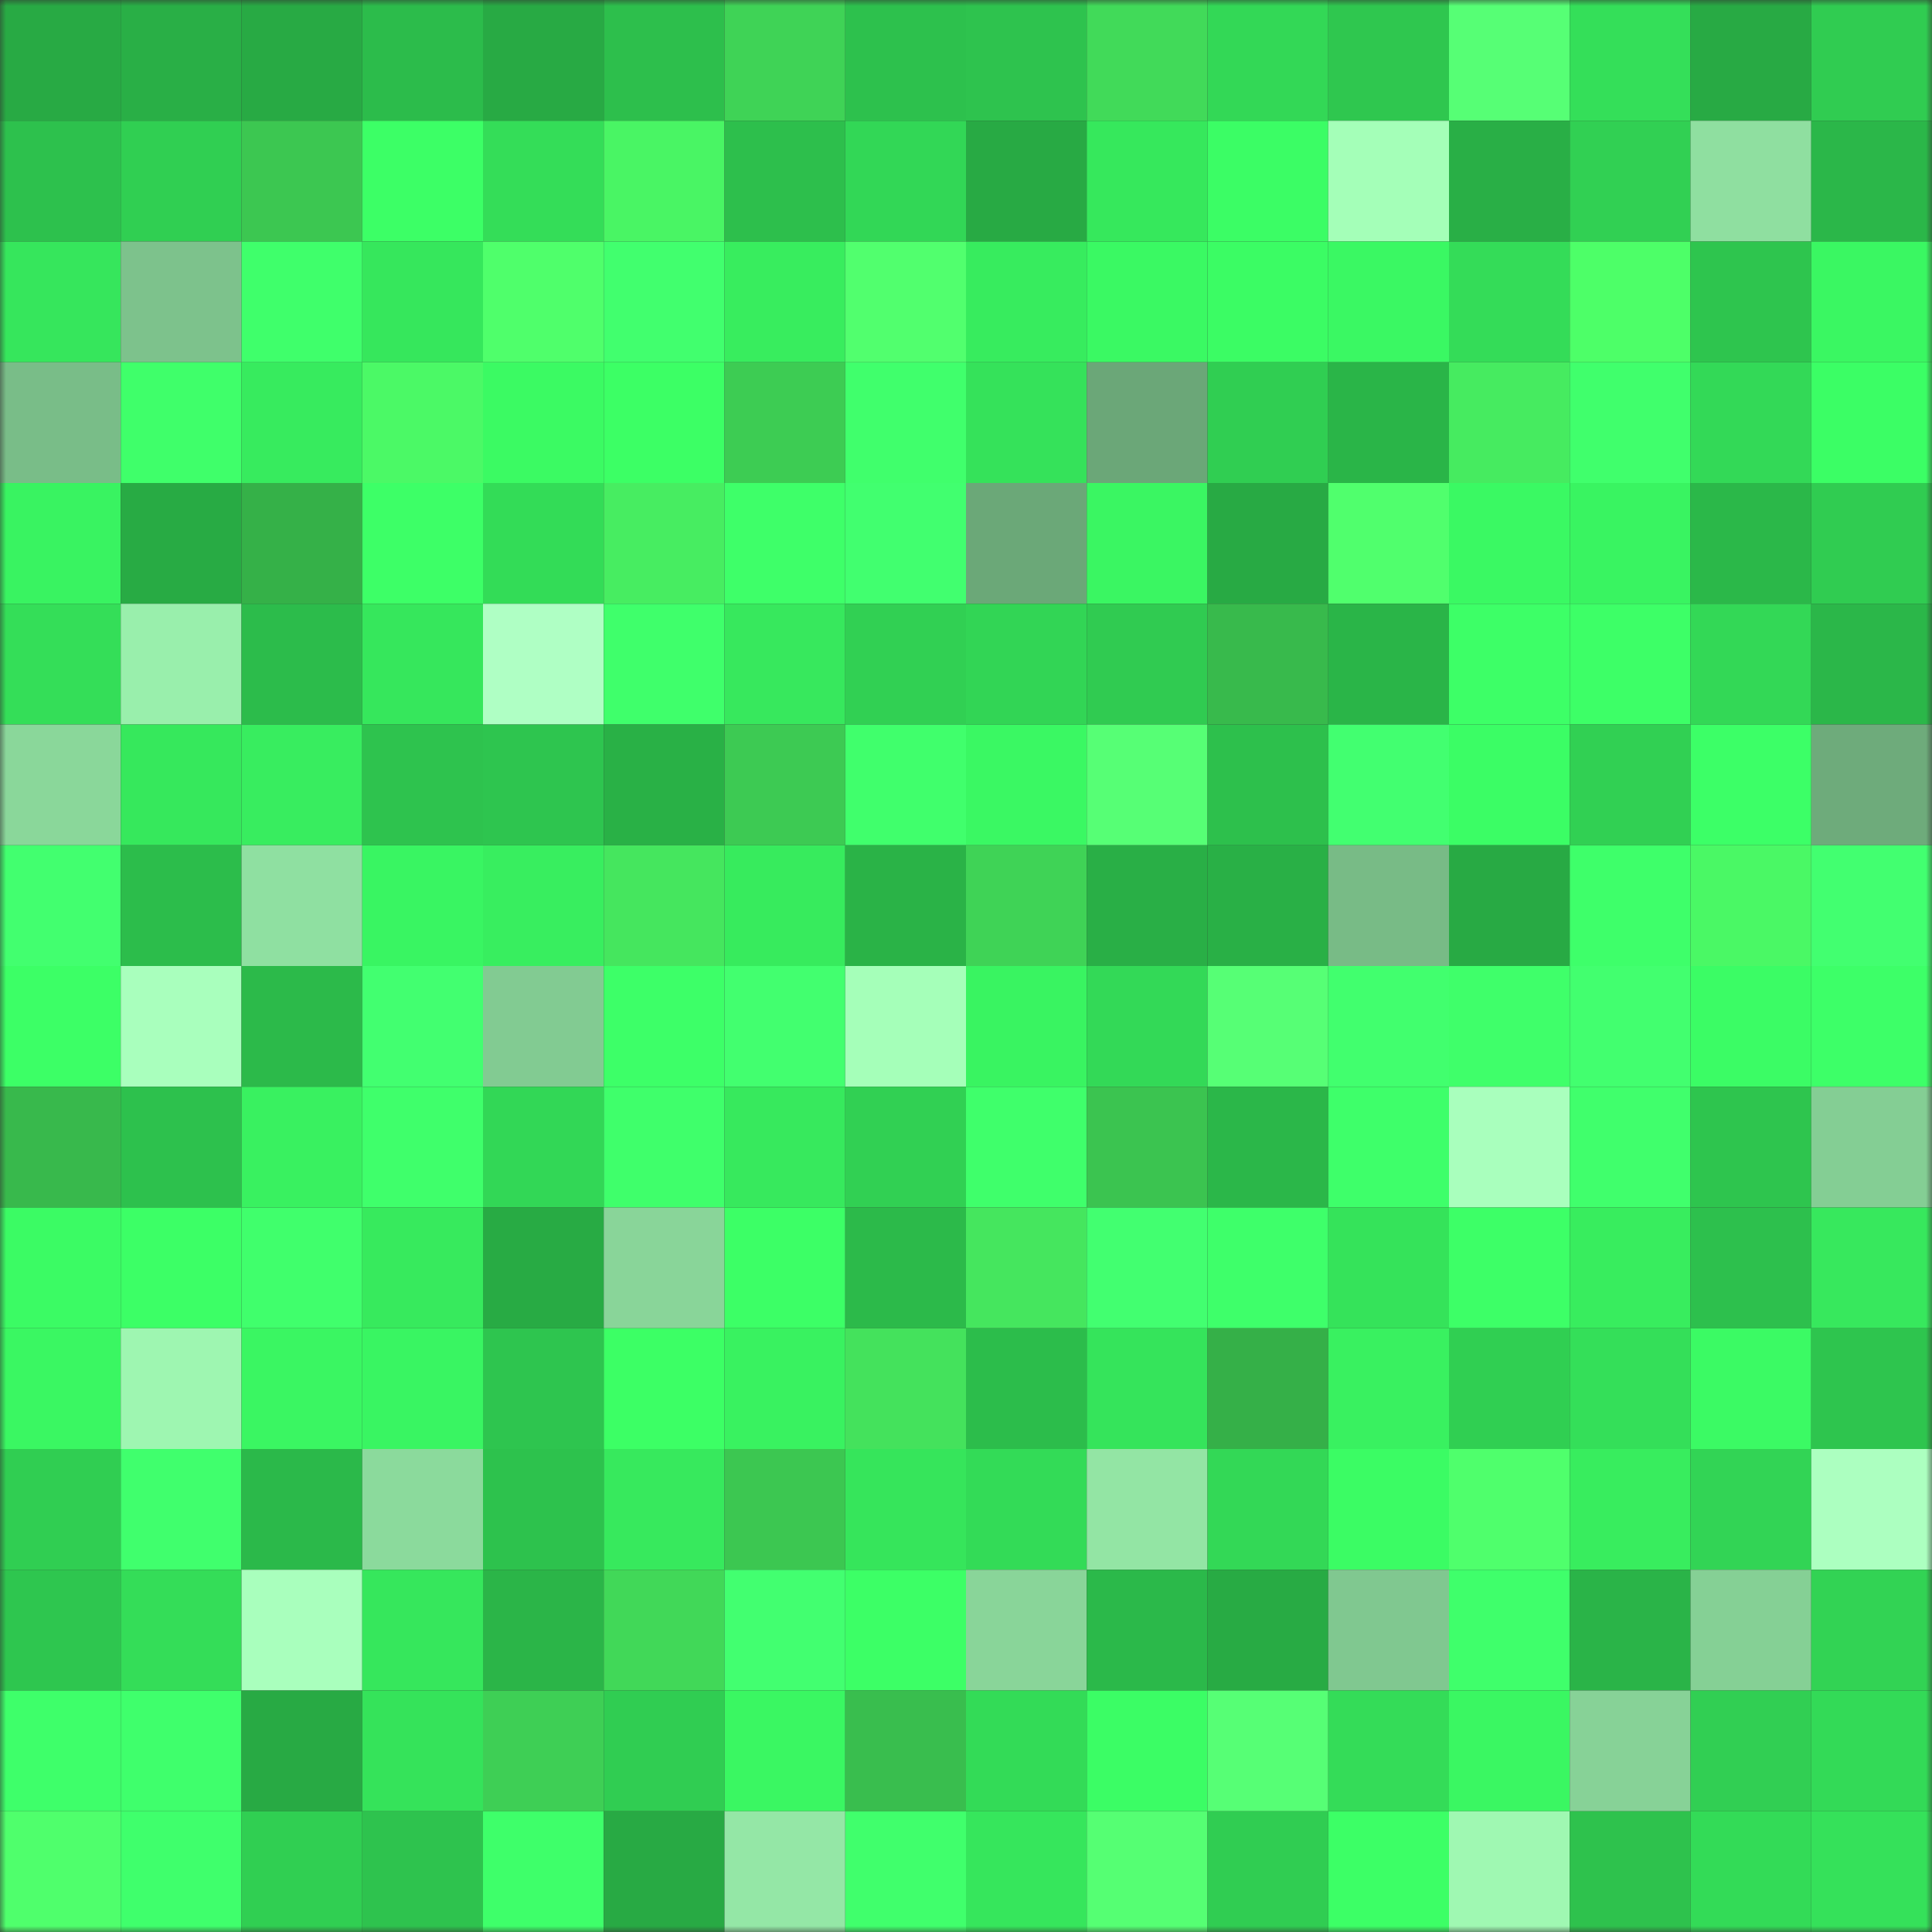 <svg viewBox="0 0 160 160" fill="none" role="img" xmlns="http://www.w3.org/2000/svg" width="240" height="240" name="lens%2Cbapuk.lens"><rect x="0" y="0" width="160" height="160" fill="#333333" stroke="none"/><mask id="1483813875" mask-type="alpha" maskUnits="userSpaceOnUse" x="0" y="0" width="160" height="160"><rect width="160" height="160" fill="#FFFFFF"></rect></mask><g mask="url(#1483813875)"><rect x="0" y="0" width="10" height="10" fill="#28aa44"></rect><rect x="10" y="0" width="10" height="10" fill="#29af46"></rect><rect x="20" y="0" width="10" height="10" fill="#28aa44"></rect><rect x="30" y="0" width="10" height="10" fill="#2cbc4b"></rect><rect x="40" y="0" width="10" height="10" fill="#28aa44"></rect><rect x="50" y="0" width="10" height="10" fill="#2dbf4c"></rect><rect x="60" y="0" width="10" height="10" fill="#3fd356"></rect><rect x="70" y="0" width="10" height="10" fill="#2dc14d"></rect><rect x="80" y="0" width="10" height="10" fill="#2ec34e"></rect><rect x="90" y="0" width="10" height="10" fill="#41da59"></rect><rect x="100" y="0" width="10" height="10" fill="#33d856"></rect><rect x="110" y="0" width="10" height="10" fill="#2fc74f"></rect><rect x="120" y="0" width="10" height="10" fill="#56ff75"></rect><rect x="130" y="0" width="10" height="10" fill="#34df59"></rect><rect x="140" y="0" width="10" height="10" fill="#28aa44"></rect><rect x="150" y="0" width="10" height="10" fill="#30cc51"></rect><rect x="0" y="10" width="10" height="10" fill="#2dc14d"></rect><rect x="10" y="10" width="10" height="10" fill="#30cf52"></rect><rect x="20" y="10" width="10" height="10" fill="#3cc751"></rect><rect x="30" y="10" width="10" height="10" fill="#3cff66"></rect><rect x="40" y="10" width="10" height="10" fill="#34dd58"></rect><rect x="50" y="10" width="10" height="10" fill="#49f564"></rect><rect x="60" y="10" width="10" height="10" fill="#2dbf4c"></rect><rect x="70" y="10" width="10" height="10" fill="#32d756"></rect><rect x="80" y="10" width="10" height="10" fill="#28aa44"></rect><rect x="90" y="10" width="10" height="10" fill="#36e85c"></rect><rect x="100" y="10" width="10" height="10" fill="#3bfd65"></rect><rect x="110" y="10" width="10" height="10" fill="#a4ffb8"></rect><rect x="120" y="10" width="10" height="10" fill="#29af46"></rect><rect x="130" y="10" width="10" height="10" fill="#31d053"></rect><rect x="140" y="10" width="10" height="10" fill="#8fdfa0"></rect><rect x="150" y="10" width="10" height="10" fill="#2bb749"></rect><rect x="0" y="20" width="10" height="10" fill="#36e65c"></rect><rect x="10" y="20" width="10" height="10" fill="#7dc28c"></rect><rect x="20" y="20" width="10" height="10" fill="#3fff6b"></rect><rect x="30" y="20" width="10" height="10" fill="#36e75c"></rect><rect x="40" y="20" width="10" height="10" fill="#4fff6b"></rect><rect x="50" y="20" width="10" height="10" fill="#41ff6e"></rect><rect x="60" y="20" width="10" height="10" fill="#38ed5e"></rect><rect x="70" y="20" width="10" height="10" fill="#51ff6e"></rect><rect x="80" y="20" width="10" height="10" fill="#37ec5e"></rect><rect x="90" y="20" width="10" height="10" fill="#3af963"></rect><rect x="100" y="20" width="10" height="10" fill="#3bfc64"></rect><rect x="110" y="20" width="10" height="10" fill="#3af863"></rect><rect x="120" y="20" width="10" height="10" fill="#34dc58"></rect><rect x="130" y="20" width="10" height="10" fill="#4dff68"></rect><rect x="140" y="20" width="10" height="10" fill="#2ec54e"></rect><rect x="150" y="20" width="10" height="10" fill="#3af762"></rect><rect x="0" y="30" width="10" height="10" fill="#79bd88"></rect><rect x="10" y="30" width="10" height="10" fill="#3fff6a"></rect><rect x="20" y="30" width="10" height="10" fill="#37eb5e"></rect><rect x="30" y="30" width="10" height="10" fill="#4bf966"></rect><rect x="40" y="30" width="10" height="10" fill="#3bfa63"></rect><rect x="50" y="30" width="10" height="10" fill="#3cff65"></rect><rect x="60" y="30" width="10" height="10" fill="#3dcc53"></rect><rect x="70" y="30" width="10" height="10" fill="#40ff6c"></rect><rect x="80" y="30" width="10" height="10" fill="#35e25a"></rect><rect x="90" y="30" width="10" height="10" fill="#6ba778"></rect><rect x="100" y="30" width="10" height="10" fill="#30ce52"></rect><rect x="110" y="30" width="10" height="10" fill="#2ab548"></rect><rect x="120" y="30" width="10" height="10" fill="#46eb60"></rect><rect x="130" y="30" width="10" height="10" fill="#40ff6c"></rect><rect x="140" y="30" width="10" height="10" fill="#33d957"></rect><rect x="150" y="30" width="10" height="10" fill="#3bfe65"></rect><rect x="0" y="40" width="10" height="10" fill="#39f361"></rect><rect x="10" y="40" width="10" height="10" fill="#28ab44"></rect><rect x="20" y="40" width="10" height="10" fill="#35b148"></rect><rect x="30" y="40" width="10" height="10" fill="#3dff67"></rect><rect x="40" y="40" width="10" height="10" fill="#33dc57"></rect><rect x="50" y="40" width="10" height="10" fill="#47ed61"></rect><rect x="60" y="40" width="10" height="10" fill="#3eff69"></rect><rect x="70" y="40" width="10" height="10" fill="#41ff6f"></rect><rect x="80" y="40" width="10" height="10" fill="#6ba878"></rect><rect x="90" y="40" width="10" height="10" fill="#3af662"></rect><rect x="100" y="40" width="10" height="10" fill="#28aa44"></rect><rect x="110" y="40" width="10" height="10" fill="#50ff6d"></rect><rect x="120" y="40" width="10" height="10" fill="#3af963"></rect><rect x="130" y="40" width="10" height="10" fill="#39f461"></rect><rect x="140" y="40" width="10" height="10" fill="#2bb849"></rect><rect x="150" y="40" width="10" height="10" fill="#30cc51"></rect><rect x="0" y="50" width="10" height="10" fill="#34de58"></rect><rect x="10" y="50" width="10" height="10" fill="#99efac"></rect><rect x="20" y="50" width="10" height="10" fill="#2cbc4b"></rect><rect x="30" y="50" width="10" height="10" fill="#36e75c"></rect><rect x="40" y="50" width="10" height="10" fill="#afffc4"></rect><rect x="50" y="50" width="10" height="10" fill="#3fff6b"></rect><rect x="60" y="50" width="10" height="10" fill="#37e85d"></rect><rect x="70" y="50" width="10" height="10" fill="#31d053"></rect><rect x="80" y="50" width="10" height="10" fill="#32d555"></rect><rect x="90" y="50" width="10" height="10" fill="#30cb51"></rect><rect x="100" y="50" width="10" height="10" fill="#38ba4c"></rect><rect x="110" y="50" width="10" height="10" fill="#2ab548"></rect><rect x="120" y="50" width="10" height="10" fill="#3dff67"></rect><rect x="130" y="50" width="10" height="10" fill="#3dff67"></rect><rect x="140" y="50" width="10" height="10" fill="#33d856"></rect><rect x="150" y="50" width="10" height="10" fill="#2bb749"></rect><rect x="0" y="60" width="10" height="10" fill="#8ad79a"></rect><rect x="10" y="60" width="10" height="10" fill="#36e85c"></rect><rect x="20" y="60" width="10" height="10" fill="#38ed5f"></rect><rect x="30" y="60" width="10" height="10" fill="#2ec34e"></rect><rect x="40" y="60" width="10" height="10" fill="#2ec54f"></rect><rect x="50" y="60" width="10" height="10" fill="#29b146"></rect><rect x="60" y="60" width="10" height="10" fill="#3dca53"></rect><rect x="70" y="60" width="10" height="10" fill="#40ff6c"></rect><rect x="80" y="60" width="10" height="10" fill="#3af863"></rect><rect x="90" y="60" width="10" height="10" fill="#56ff75"></rect><rect x="100" y="60" width="10" height="10" fill="#2dc04c"></rect><rect x="110" y="60" width="10" height="10" fill="#42ff70"></rect><rect x="120" y="60" width="10" height="10" fill="#3bfd65"></rect><rect x="130" y="60" width="10" height="10" fill="#31d053"></rect><rect x="140" y="60" width="10" height="10" fill="#3cff67"></rect><rect x="150" y="60" width="10" height="10" fill="#6eab7b"></rect><rect x="0" y="70" width="10" height="10" fill="#42ff6f"></rect><rect x="10" y="70" width="10" height="10" fill="#2cbd4b"></rect><rect x="20" y="70" width="10" height="10" fill="#8fe0a1"></rect><rect x="30" y="70" width="10" height="10" fill="#39f562"></rect><rect x="40" y="70" width="10" height="10" fill="#38ee5f"></rect><rect x="50" y="70" width="10" height="10" fill="#45e65e"></rect><rect x="60" y="70" width="10" height="10" fill="#37eb5d"></rect><rect x="70" y="70" width="10" height="10" fill="#2ab347"></rect><rect x="80" y="70" width="10" height="10" fill="#3fd356"></rect><rect x="90" y="70" width="10" height="10" fill="#29af46"></rect><rect x="100" y="70" width="10" height="10" fill="#29b046"></rect><rect x="110" y="70" width="10" height="10" fill="#78bb86"></rect><rect x="120" y="70" width="10" height="10" fill="#28aa44"></rect><rect x="130" y="70" width="10" height="10" fill="#3eff6a"></rect><rect x="140" y="70" width="10" height="10" fill="#4af865"></rect><rect x="150" y="70" width="10" height="10" fill="#42ff70"></rect><rect x="0" y="80" width="10" height="10" fill="#3cff66"></rect><rect x="10" y="80" width="10" height="10" fill="#a9ffbd"></rect><rect x="20" y="80" width="10" height="10" fill="#2cba4a"></rect><rect x="30" y="80" width="10" height="10" fill="#42ff70"></rect><rect x="40" y="80" width="10" height="10" fill="#82cb92"></rect><rect x="50" y="80" width="10" height="10" fill="#3dff68"></rect><rect x="60" y="80" width="10" height="10" fill="#42ff6f"></rect><rect x="70" y="80" width="10" height="10" fill="#a5ffb9"></rect><rect x="80" y="80" width="10" height="10" fill="#39f461"></rect><rect x="90" y="80" width="10" height="10" fill="#33d957"></rect><rect x="100" y="80" width="10" height="10" fill="#56ff75"></rect><rect x="110" y="80" width="10" height="10" fill="#41ff6e"></rect><rect x="120" y="80" width="10" height="10" fill="#3fff6a"></rect><rect x="130" y="80" width="10" height="10" fill="#42ff6f"></rect><rect x="140" y="80" width="10" height="10" fill="#3bfc65"></rect><rect x="150" y="80" width="10" height="10" fill="#3dff68"></rect><rect x="0" y="90" width="10" height="10" fill="#38b94c"></rect><rect x="10" y="90" width="10" height="10" fill="#2dc14d"></rect><rect x="20" y="90" width="10" height="10" fill="#39f160"></rect><rect x="30" y="90" width="10" height="10" fill="#3fff6b"></rect><rect x="40" y="90" width="10" height="10" fill="#32d756"></rect><rect x="50" y="90" width="10" height="10" fill="#3fff6b"></rect><rect x="60" y="90" width="10" height="10" fill="#37e95d"></rect><rect x="70" y="90" width="10" height="10" fill="#31d053"></rect><rect x="80" y="90" width="10" height="10" fill="#3fff6b"></rect><rect x="90" y="90" width="10" height="10" fill="#3bc450"></rect><rect x="100" y="90" width="10" height="10" fill="#2bb749"></rect><rect x="110" y="90" width="10" height="10" fill="#3eff6a"></rect><rect x="120" y="90" width="10" height="10" fill="#a9ffbd"></rect><rect x="130" y="90" width="10" height="10" fill="#40ff6c"></rect><rect x="140" y="90" width="10" height="10" fill="#2ec54e"></rect><rect x="150" y="90" width="10" height="10" fill="#84ce94"></rect><rect x="0" y="100" width="10" height="10" fill="#3bfb64"></rect><rect x="10" y="100" width="10" height="10" fill="#3cff66"></rect><rect x="20" y="100" width="10" height="10" fill="#40ff6c"></rect><rect x="30" y="100" width="10" height="10" fill="#37ea5d"></rect><rect x="40" y="100" width="10" height="10" fill="#28ab44"></rect><rect x="50" y="100" width="10" height="10" fill="#89d599"></rect><rect x="60" y="100" width="10" height="10" fill="#3cff66"></rect><rect x="70" y="100" width="10" height="10" fill="#2cba4a"></rect><rect x="80" y="100" width="10" height="10" fill="#45e65e"></rect><rect x="90" y="100" width="10" height="10" fill="#42ff70"></rect><rect x="100" y="100" width="10" height="10" fill="#3eff6a"></rect><rect x="110" y="100" width="10" height="10" fill="#35e35a"></rect><rect x="120" y="100" width="10" height="10" fill="#3dff67"></rect><rect x="130" y="100" width="10" height="10" fill="#38ed5e"></rect><rect x="140" y="100" width="10" height="10" fill="#2dc04d"></rect><rect x="150" y="100" width="10" height="10" fill="#37e85d"></rect><rect x="0" y="110" width="10" height="10" fill="#3af762"></rect><rect x="10" y="110" width="10" height="10" fill="#9ef6b1"></rect><rect x="20" y="110" width="10" height="10" fill="#3af662"></rect><rect x="30" y="110" width="10" height="10" fill="#39f562"></rect><rect x="40" y="110" width="10" height="10" fill="#2ec54f"></rect><rect x="50" y="110" width="10" height="10" fill="#3cff65"></rect><rect x="60" y="110" width="10" height="10" fill="#39f260"></rect><rect x="70" y="110" width="10" height="10" fill="#44e25c"></rect><rect x="80" y="110" width="10" height="10" fill="#2cbd4b"></rect><rect x="90" y="110" width="10" height="10" fill="#35e45b"></rect><rect x="100" y="110" width="10" height="10" fill="#35b048"></rect><rect x="110" y="110" width="10" height="10" fill="#39f160"></rect><rect x="120" y="110" width="10" height="10" fill="#30cf52"></rect><rect x="130" y="110" width="10" height="10" fill="#34df59"></rect><rect x="140" y="110" width="10" height="10" fill="#3bfa64"></rect><rect x="150" y="110" width="10" height="10" fill="#2ec54e"></rect><rect x="0" y="120" width="10" height="10" fill="#30ce52"></rect><rect x="10" y="120" width="10" height="10" fill="#40ff6d"></rect><rect x="20" y="120" width="10" height="10" fill="#2bb94a"></rect><rect x="30" y="120" width="10" height="10" fill="#8bda9c"></rect><rect x="40" y="120" width="10" height="10" fill="#2dc24d"></rect><rect x="50" y="120" width="10" height="10" fill="#37e95d"></rect><rect x="60" y="120" width="10" height="10" fill="#3cc751"></rect><rect x="70" y="120" width="10" height="10" fill="#36e55b"></rect><rect x="80" y="120" width="10" height="10" fill="#33db57"></rect><rect x="90" y="120" width="10" height="10" fill="#93e5a4"></rect><rect x="100" y="120" width="10" height="10" fill="#33d856"></rect><rect x="110" y="120" width="10" height="10" fill="#3bfc64"></rect><rect x="120" y="120" width="10" height="10" fill="#4fff6c"></rect><rect x="130" y="120" width="10" height="10" fill="#38ed5e"></rect><rect x="140" y="120" width="10" height="10" fill="#32d455"></rect><rect x="150" y="120" width="10" height="10" fill="#acffc0"></rect><rect x="0" y="130" width="10" height="10" fill="#2ec64f"></rect><rect x="10" y="130" width="10" height="10" fill="#34dd58"></rect><rect x="20" y="130" width="10" height="10" fill="#a9ffbd"></rect><rect x="30" y="130" width="10" height="10" fill="#36e75c"></rect><rect x="40" y="130" width="10" height="10" fill="#2bb548"></rect><rect x="50" y="130" width="10" height="10" fill="#41d858"></rect><rect x="60" y="130" width="10" height="10" fill="#42ff70"></rect><rect x="70" y="130" width="10" height="10" fill="#3cff66"></rect><rect x="80" y="130" width="10" height="10" fill="#89d599"></rect><rect x="90" y="130" width="10" height="10" fill="#2bb94a"></rect><rect x="100" y="130" width="10" height="10" fill="#28ab44"></rect><rect x="110" y="130" width="10" height="10" fill="#80c890"></rect><rect x="120" y="130" width="10" height="10" fill="#3fff6b"></rect><rect x="130" y="130" width="10" height="10" fill="#2ab448"></rect><rect x="140" y="130" width="10" height="10" fill="#85d095"></rect><rect x="150" y="130" width="10" height="10" fill="#32d354"></rect><rect x="0" y="140" width="10" height="10" fill="#3eff6a"></rect><rect x="10" y="140" width="10" height="10" fill="#3fff6c"></rect><rect x="20" y="140" width="10" height="10" fill="#28aa44"></rect><rect x="30" y="140" width="10" height="10" fill="#35e35a"></rect><rect x="40" y="140" width="10" height="10" fill="#3ecf55"></rect><rect x="50" y="140" width="10" height="10" fill="#30cd52"></rect><rect x="60" y="140" width="10" height="10" fill="#3af762"></rect><rect x="70" y="140" width="10" height="10" fill="#39be4e"></rect><rect x="80" y="140" width="10" height="10" fill="#33db57"></rect><rect x="90" y="140" width="10" height="10" fill="#3bfd65"></rect><rect x="100" y="140" width="10" height="10" fill="#56ff75"></rect><rect x="110" y="140" width="10" height="10" fill="#34dc58"></rect><rect x="120" y="140" width="10" height="10" fill="#3af762"></rect><rect x="130" y="140" width="10" height="10" fill="#87d297"></rect><rect x="140" y="140" width="10" height="10" fill="#31cf53"></rect><rect x="150" y="140" width="10" height="10" fill="#33da57"></rect><rect x="0" y="150" width="10" height="10" fill="#4fff6c"></rect><rect x="10" y="150" width="10" height="10" fill="#3fff6c"></rect><rect x="20" y="150" width="10" height="10" fill="#30cf52"></rect><rect x="30" y="150" width="10" height="10" fill="#2ec34e"></rect><rect x="40" y="150" width="10" height="10" fill="#3eff6a"></rect><rect x="50" y="150" width="10" height="10" fill="#28aa44"></rect><rect x="60" y="150" width="10" height="10" fill="#94e7a6"></rect><rect x="70" y="150" width="10" height="10" fill="#40ff6c"></rect><rect x="80" y="150" width="10" height="10" fill="#36e65c"></rect><rect x="90" y="150" width="10" height="10" fill="#55ff73"></rect><rect x="100" y="150" width="10" height="10" fill="#30cd52"></rect><rect x="110" y="150" width="10" height="10" fill="#3cff66"></rect><rect x="120" y="150" width="10" height="10" fill="#9ff8b2"></rect><rect x="130" y="150" width="10" height="10" fill="#2ec24d"></rect><rect x="140" y="150" width="10" height="10" fill="#33db57"></rect><rect x="150" y="150" width="10" height="10" fill="#35e15a"></rect></g></svg>